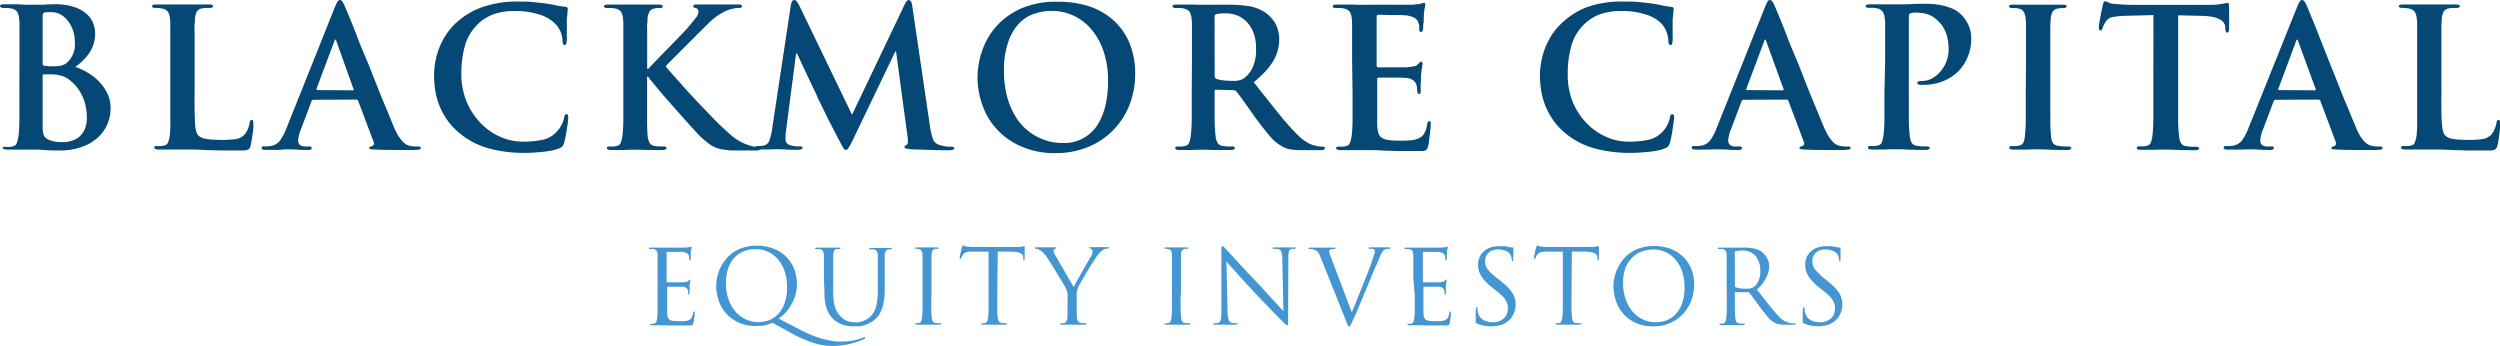 <svg id="Layer_1" data-name="Layer 1" xmlns="http://www.w3.org/2000/svg" viewBox="0 0 527.59 73.02"><defs><style>.cls-1{fill:#054876;}.cls-2{fill:#4496d2;}</style></defs><path class="cls-1" d="M4.11,12.71V6.6c0-.63,0-1.12,0-1.49s0-.71-.06-1a3.59,3.59,0,0,0-.41-1.59,1.93,1.93,0,0,0-1.34-.73,2.67,2.67,0,0,0-.69-.1l-.9,0C.23,1.63,0,1.51,0,1.26S.3.9.9.9,2,.9,2.57.92l1.6,0L5.52,1l.92,0Q7.94,1,9.14,1C9.94.92,10.7.9,11.4.9a12.48,12.48,0,0,1,4.46.65,7.27,7.27,0,0,1,2.63,1.59,4.71,4.71,0,0,1,1.26,2A6.42,6.42,0,0,1,20.08,7a7.31,7.31,0,0,1-1.22,4.15,9.51,9.51,0,0,1-1.33,1.59,15.37,15.37,0,0,1-1.61,1.38,15.54,15.54,0,0,1,2.57,1.2,11.17,11.17,0,0,1,2.38,1.86,9.64,9.64,0,0,1,1.78,2.52,7.32,7.32,0,0,1,.69,3.22,8.49,8.49,0,0,1-.65,3.22,8.33,8.33,0,0,1-2,2.85,9.93,9.93,0,0,1-3.38,2,13.94,13.94,0,0,1-4.87.77l-1.16,0-1.69-.08c-.62-.06-1.21-.09-1.77-.11l-1.28,0h-1c-.41,0-.86,0-1.34,0s-1,0-1.45,0-1,0-1.36,0-.82-.14-.82-.41S.83,31,1.26,31a6.93,6.93,0,0,0,.82,0,3,3,0,0,0,.65-.12,1.07,1.07,0,0,0,.83-.73,7.18,7.18,0,0,0,.35-1.51A31.76,31.76,0,0,0,4.09,25c0-1.52,0-3.22,0-5.09ZM9,13.4a.53.53,0,0,0,.08.33.72.72,0,0,0,.21.12A10.07,10.07,0,0,0,11.2,14a7.52,7.52,0,0,0,1.71-.16,2.87,2.87,0,0,0,1.22-.61A5.21,5.21,0,0,0,15.8,8.88a8.29,8.29,0,0,0-.3-2.14,6.79,6.79,0,0,0-.94-2A5.37,5.37,0,0,0,13,3.18a4.09,4.09,0,0,0-2.26-.61H10a2.23,2.23,0,0,0-.61.08C9.12,2.73,9,3,9,3.34Zm9.14,9.35a9.8,9.8,0,0,0-.63-2.16,9.38,9.38,0,0,0-1.22-2.1,8.56,8.56,0,0,0-1.91-1.83A4.93,4.93,0,0,0,13,16,9.15,9.15,0,0,0,11,15.68c-.38,0-.7,0-.94,0H9.25c-.17,0-.25.09-.25.28v9.66c0,.68,0,1.23,0,1.67a4.29,4.29,0,0,0,.19,1.08,1.61,1.61,0,0,0,.42.69,2.6,2.6,0,0,0,.78.47,5.66,5.66,0,0,0,1.54.4A11.81,11.81,0,0,0,13.4,30,6.19,6.19,0,0,0,15,29.75,4.64,4.64,0,0,0,16.56,29a4.45,4.45,0,0,0,1.26-1.59,5.83,5.83,0,0,0,.51-2.61A11.32,11.32,0,0,0,18.14,22.75Z"/><path class="cls-1" d="M41.05,19.88q0,3.95.11,6.06c.06,1.42.31,2.31.75,2.69a2.1,2.1,0,0,0,.61.41,3.64,3.64,0,0,0,.92.26,11.76,11.76,0,0,0,1.38.17c.56,0,1.23.06,2,.06a22.59,22.59,0,0,0,2.81-.16,3.23,3.23,0,0,0,2-1,3.77,3.77,0,0,0,.67-1.14,5.09,5.09,0,0,0,.39-1.31,1.59,1.59,0,0,1,.12-.44.35.35,0,0,1,.33-.17c.22,0,.33.23.33.7,0,.1,0,.36,0,.75s-.07.83-.14,1.32-.13,1-.2,1.45a8.76,8.76,0,0,1-.23,1.16,2.19,2.19,0,0,1-.2.55.77.77,0,0,1-.39.34,2.06,2.06,0,0,1-.73.17c-.31,0-.73,0-1.24,0-1.47,0-2.75,0-3.85,0l-3-.08c-.93-.06-1.78-.09-2.55-.11l-2.42,0h-1c-.41,0-.86,0-1.35,0s-.94,0-1.44,0-1,0-1.37,0-.81-.14-.81-.41.22-.33.65-.33a6.93,6.93,0,0,0,.82,0,3,3,0,0,0,.65-.12,1.07,1.07,0,0,0,.83-.73,7.18,7.18,0,0,0,.35-1.51A31.76,31.76,0,0,0,35.94,25c0-1.52,0-3.22,0-5.09V6.6c0-.63,0-1.12,0-1.49s0-.71-.06-1a3.59,3.59,0,0,0-.41-1.59,1.93,1.93,0,0,0-1.34-.73,5.89,5.89,0,0,0-1.34-.12c-.47,0-.7-.12-.7-.37s.3-.36.9-.36,1,0,1.53,0l1.56,0,1.43,0,1.06,0,1.06,0,1.49,0,1.58,0c.53,0,1,0,1.41,0,.57,0,.85.12.85.36s-.24.37-.73.37l-.77,0a5,5,0,0,0-.82.1,1.57,1.57,0,0,0-1.12.71,4.09,4.09,0,0,0-.38,1.61c0,.33,0,.67-.07,1s0,.86,0,1.49V19.88Z"/><path class="cls-1" d="M66.1,21.06c-.16,0-.28.11-.37.32l-2.19,5.83a7.29,7.29,0,0,0-.47,1.44,5.21,5.21,0,0,0-.15,1,1.25,1.25,0,0,0,.35.92,1.82,1.82,0,0,0,1.28.34h.62a1.25,1.25,0,0,1,.48.06.29.29,0,0,1,.13.27c0,.27-.24.41-.7.41-.65,0-1.37,0-2.18-.06s-1.51-.07-2.13-.07l-.64,0L59,31.63l-1.46,0-1.57,0c-.52,0-.77-.14-.77-.41s.16-.33.48-.33.41,0,.66,0a4.65,4.65,0,0,0,.61-.06,3.06,3.06,0,0,0,2.14-1.16,11.29,11.29,0,0,0,1.32-2.5L70.62,1.63A10,10,0,0,1,71.21.37.64.64,0,0,1,71.76,0c.3,0,.64.43,1,1.3l.92,2.2c.45,1.09,1,2.39,1.57,3.91s1.24,3.17,2,4.93,1.4,3.52,2.1,5.25,1.35,3.38,2,4.91,1.16,2.82,1.59,3.85A16.56,16.56,0,0,0,84,28.57a7.42,7.42,0,0,0,1,1.3,3,3,0,0,0,.83.66,3.73,3.73,0,0,0,.72.26,6.57,6.57,0,0,0,.89.12,8.15,8.15,0,0,0,.82,0c.35,0,.53.11.53.33s-.13.27-.37.32a7.94,7.94,0,0,1-1.51.09H83.66q-2.09,0-4.53-.09c-.38,0-.67-.05-.89-.08s-.33-.1-.33-.24.19-.34.57-.37a.79.79,0,0,0,.37-.32.6.6,0,0,0,0-.61l-3.26-8.64a.42.42,0,0,0-.41-.28Zm8.31-2c.19,0,.26-.08.2-.24L71,8.72l-.08-.25c0-.08-.07-.12-.13-.12s-.1,0-.14.12a1.86,1.86,0,0,0-.1.25l-3.75,10c0,.2,0,.29.17.29Z"/><path class="cls-1" d="M102.94,31.26a16.39,16.39,0,0,1-6.29-3.44A13.43,13.43,0,0,1,94.16,25,14.63,14.63,0,0,1,92.62,22a15.65,15.65,0,0,1-.8-3.13,21.44,21.44,0,0,1-.22-3,17.55,17.55,0,0,1,.2-2.4,16.45,16.45,0,0,1,.71-2.87,15.09,15.09,0,0,1,1.45-3,13.51,13.51,0,0,1,2.4-2.87,15.87,15.87,0,0,1,5.26-3.17A21.91,21.91,0,0,1,109.23.33c1.28,0,2.34,0,3.2.1s1.76.17,2.71.3q1.19.17,2.16.39a14.86,14.86,0,0,0,1.91.31c.41,0,.61.19.61.48a6.19,6.19,0,0,1-.06.72c0,.31-.09.82-.14,1.52,0,.33,0,.71,0,1.14s0,.86,0,1.27,0,.8,0,1.18a7.7,7.7,0,0,1,0,.81,3.13,3.13,0,0,1-.13.7.34.34,0,0,1-.36.24c-.27,0-.41-.3-.41-.9a6.07,6.07,0,0,0-.43-1.93A5.38,5.38,0,0,0,117,4.85a7.88,7.88,0,0,0-3.24-1.8,16.23,16.23,0,0,0-5-.73,13.55,13.55,0,0,0-4.5.65,9.33,9.33,0,0,0-3.15,1.88,10.16,10.16,0,0,0-3,4.82,21.7,21.7,0,0,0-.75,5.73,15.18,15.18,0,0,0,1.24,6.35,14.61,14.61,0,0,0,3.14,4.54A12.87,12.87,0,0,0,105.87,29a11.62,11.62,0,0,0,4.3.89,19.73,19.73,0,0,0,4.48-.42,5.6,5.6,0,0,0,3-1.86,5.16,5.16,0,0,0,.9-1.34,6.6,6.6,0,0,0,.49-1.34,1.93,1.93,0,0,1,.18-.66.39.39,0,0,1,.35-.16.28.28,0,0,1,.28.18,1,1,0,0,1,.08.43,7.64,7.64,0,0,1-.08.88c0,.45-.12.95-.2,1.5s-.18,1.12-.29,1.67a13.66,13.66,0,0,1-.32,1.37,2.39,2.39,0,0,1-.35.75,1.77,1.77,0,0,1-.71.43,9.36,9.36,0,0,1-1.47.43c-.57.12-1.18.21-1.83.28s-1.32.12-2,.17-1.36.06-2,.06A28,28,0,0,1,102.94,31.26Z"/><path class="cls-1" d="M136.64,14.5h.21c.21-.25.55-.6,1-1.08s1-1,1.55-1.61L141.18,10c.61-.64,1.2-1.24,1.76-1.81l1.48-1.55c.44-.46.75-.82.94-1.06q.85-1,1.44-1.77a2.23,2.23,0,0,0,.6-1.29.71.71,0,0,0-.57-.81c-.36-.08-.53-.22-.53-.41s.21-.36.65-.36c.21,0,.5,0,.85,0l1.14,0,1.2,0,1,0,1.1,0,1.28,0,1.29,0c.4,0,.77,0,1.1,0s.69.12.69.36-.2.37-.61.37a6.59,6.59,0,0,0-1.12.12,7.23,7.23,0,0,0-1.24.33,10.71,10.71,0,0,0-2,1.06,14.61,14.61,0,0,0-2.38,2c-.22.22-.55.55-1,1s-1,.94-1.53,1.51l-1.81,1.81-1.83,1.83-1.59,1.59c-.48.48-.82.83-1,1.08.24.32.65.81,1.22,1.45l1.94,2.17c.72.82,1.48,1.67,2.3,2.55s1.59,1.71,2.34,2.48l2,2.08c.57.61,1,1,1.26,1.28.89.87,1.81,1.71,2.75,2.53a10.38,10.38,0,0,0,3.07,1.87,9.08,9.08,0,0,0,1.55.49,5.34,5.34,0,0,0,1,.12c.35,0,.53.11.53.33a.31.31,0,0,1-.21.3,1.85,1.85,0,0,1-.77.11h-5.09A9.11,9.11,0,0,1,153,31.6a6.74,6.74,0,0,1-1.47-.28,6.34,6.34,0,0,1-1.22-.53,8.68,8.68,0,0,1-1.14-.79L148,29c-.29-.27-.74-.74-1.34-1.39s-1.27-1.39-2-2.22-1.53-1.7-2.33-2.62L140,20.12c-.69-.81-1.29-1.53-1.79-2.14s-.82-1-1-1.2l-.44-.61h-.21v3.71c0,1.87,0,3.57,0,5.11s.05,2.73.1,3.6a4.39,4.39,0,0,0,.39,1.47,1.37,1.37,0,0,0,1.08.73,7.15,7.15,0,0,0,1,.12c.38,0,.71,0,1,0s.53.11.53.33-.26.41-.78.41l-1.73,0-1.67,0-1.44-.05-1,0-1,0-1.32.05-1.47,0-1.36,0c-.55,0-.82-.14-.82-.41s.22-.33.65-.33a6.93,6.93,0,0,0,.82,0,3,3,0,0,0,.65-.12,1.07,1.07,0,0,0,.83-.73,7.18,7.18,0,0,0,.35-1.51,31.76,31.76,0,0,0,.18-3.58c0-1.52,0-3.22,0-5.09V6.6c0-.63,0-1.12,0-1.49s0-.71-.06-1a3.74,3.74,0,0,0-.4-1.59,2,2,0,0,0-1.35-.73,2.67,2.67,0,0,0-.69-.1l-.9,0c-.46,0-.69-.12-.69-.37s.3-.36.9-.36,1.1,0,1.67,0l1.62,0,1.41,0,1,0,1,0,1.32,0,1.4,0c.47,0,.87,0,1.23,0,.57,0,.85.12.85.36s-.19.37-.57.37l-.55,0a5.17,5.17,0,0,0-.59.1,1.55,1.55,0,0,0-1.12.71,4.25,4.25,0,0,0-.39,1.61c0,.33,0,.67-.06,1s0,.86,0,1.49v7.9Z"/><path class="cls-1" d="M166.9,1.06c.14-.71.37-1.06.7-1.06a.63.63,0,0,1,.46.22,5,5,0,0,1,.64,1l11.11,23L190.89,1a6.44,6.44,0,0,1,.43-.74.57.57,0,0,1,.47-.24c.38,0,.62.42.73,1.26l3.71,25.17a12.78,12.78,0,0,0,.67,2.89,2,2,0,0,0,1.32,1.23,7.57,7.57,0,0,0,1.51.34q.61.06,1,.06c.43,0,.65.1.65.29s-.1.28-.31.34a2.28,2.28,0,0,1-.75.11l-1.48,0-2.43-.07-2.52-.08c-.82,0-1.43-.05-1.84-.08a5.52,5.52,0,0,1-.93-.16.29.29,0,0,1-.25-.29c0-.16.15-.31.45-.44.14-.06.22-.22.27-.49a4.64,4.64,0,0,0-.07-1.27L189.1,10.87h-.16l-8.88,18.5c-.46.95-.78,1.56-1,1.85s-.36.43-.55.43-.39-.19-.61-.55-.49-.87-.81-1.49c-.25-.46-.61-1.15-1.08-2.08s-1-1.86-1.45-2.83L173.24,22a18.19,18.19,0,0,1-.8-1.67c-.08-.21-.28-.66-.61-1.34s-.7-1.46-1.12-2.34-.85-1.81-1.3-2.77-.85-1.83-1.2-2.59H168l-2.11,16.21c-.06.38-.09.72-.11,1s0,.59,0,.92a1.09,1.09,0,0,0,.35.87,1.87,1.87,0,0,0,.88.43,7.75,7.75,0,0,0,1,.16,6.7,6.7,0,0,0,.74,0,1.33,1.33,0,0,1,.42.06c.13,0,.19.12.19.23,0,.3-.33.45-1,.45-.87,0-1.7,0-2.5-.06s-1.4-.07-1.78-.07l-.77,0-1,.05-1.14,0-1.08,0a1.33,1.33,0,0,1-.53-.09.34.34,0,0,1-.2-.36c0-.19.21-.29.65-.29a4.52,4.52,0,0,0,.51,0,5.14,5.14,0,0,0,.71-.1,1.61,1.61,0,0,0,1.18-1.18,12.15,12.15,0,0,0,.49-2Z"/><path class="cls-1" d="M215.21,30.77A15.26,15.26,0,0,1,210.12,27a14.84,14.84,0,0,1-2.91-5.15,17.64,17.64,0,0,1-.92-5.52,17.4,17.4,0,0,1,.92-5.44,15.1,15.1,0,0,1,2.91-5.17,15.31,15.31,0,0,1,5.19-3.85,18.27,18.27,0,0,1,7.8-1.5,20.94,20.94,0,0,1,6.84,1,14.4,14.4,0,0,1,5.19,3.06,13.25,13.25,0,0,1,3.28,4.81,16.62,16.62,0,0,1,1.14,6.31,17.87,17.87,0,0,1-1.18,6.54A15.66,15.66,0,0,1,235,27.39,15.79,15.79,0,0,1,229.69,31a18,18,0,0,1-7,1.31A17.19,17.19,0,0,1,215.21,30.77Zm10.87-.71a8.78,8.78,0,0,0,2-.63,8.29,8.29,0,0,0,2.08-1.37A8.69,8.69,0,0,0,232,25.7a14.43,14.43,0,0,0,1.32-3.58,21.92,21.92,0,0,0,.51-5.06,19.19,19.19,0,0,0-.91-6.14,14.27,14.27,0,0,0-2.55-4.67,11.14,11.14,0,0,0-3.81-2.95,10.86,10.86,0,0,0-4.66-1,11.7,11.7,0,0,0-3.55.57,7.92,7.92,0,0,0-3.21,2,10.62,10.62,0,0,0-2.34,3.91,18,18,0,0,0-.92,6.27,20.09,20.09,0,0,0,.85,6,14.94,14.94,0,0,0,2.47,4.82A11.63,11.63,0,0,0,219.16,29a11.39,11.39,0,0,0,5.25,1.18A10.2,10.2,0,0,0,226.08,30.06Z"/><path class="cls-1" d="M251.54,12.71V6.6c0-.63,0-1.12,0-1.49s0-.71-.06-1a3.73,3.73,0,0,0-.41-1.59,2,2,0,0,0-1.34-.73,2.84,2.84,0,0,0-.7-.1l-.89,0c-.47,0-.7-.12-.7-.37s.3-.36.9-.36,1.1,0,1.67,0l1.61,0L253,1l.94,0,1.3,0,1.61,0,1.59,0c.5,0,.92,0,1.24,0a25.29,25.29,0,0,1,3.89.3,8.76,8.76,0,0,1,3.61,1.45,5.67,5.67,0,0,1,.89.81A7.68,7.68,0,0,1,269,4.7a7.58,7.58,0,0,1,.69,1.61,6.65,6.65,0,0,1,.27,1.92,9,9,0,0,1-1.14,4.44,13.27,13.27,0,0,1-1.65,2.26,24,24,0,0,1-2.59,2.42q2.73,3.46,4.87,6.13c1.42,1.78,2.75,3.31,4,4.58A12.15,12.15,0,0,0,275,29.49a9.46,9.46,0,0,0,1.32.81,5.58,5.58,0,0,0,1,.39c.27.07.49.11.65.14a6.32,6.32,0,0,0,1.14.12c.33,0,.49.11.49.33s-.26.41-.77.41h-3.87a16.11,16.11,0,0,1-2.65-.17,4.85,4.85,0,0,1-1.71-.61A9.37,9.37,0,0,1,268,28.75c-.85-1-1.85-2.25-3-3.82-.41-.57-.82-1.16-1.24-1.76s-.82-1.15-1.19-1.67l-1-1.36c-.29-.39-.5-.67-.63-.83a.93.93,0,0,0-.74-.29l-3.54-.08a.29.29,0,0,0-.33.32v.57c0,1.91,0,3.62,0,5.14a33.86,33.86,0,0,0,.19,3.58,4.47,4.47,0,0,0,.36,1.51,1.44,1.44,0,0,0,1.23.73,7,7,0,0,0,1,.12c.4,0,.72,0,1,0s.49.11.49.33-.27.41-.81.41l-1.86,0-1.79,0-1.47-.05-.87,0-.88,0-1.28.05-1.45,0-1.36,0c-.54,0-.81-.14-.81-.41s.21-.33.65-.33a6.65,6.65,0,0,0,.81,0,2.9,2.9,0,0,0,.65-.12,1.08,1.08,0,0,0,.84-.73,7.23,7.23,0,0,0,.34-1.51,33.86,33.86,0,0,0,.19-3.58c0-1.52,0-3.22,0-5.09Zm4.8,3.21a.73.73,0,0,0,.37.74,8.16,8.16,0,0,0,1.49.3,12.76,12.76,0,0,0,1.61.1,10.16,10.16,0,0,0,1,0,3.91,3.91,0,0,0,.76-.12,2.93,2.93,0,0,0,.57-.2,3.69,3.69,0,0,0,.53-.33,5.93,5.93,0,0,0,1.67-2.14,8.84,8.84,0,0,0,.73-4,9,9,0,0,0-.63-3.6,6.53,6.53,0,0,0-1.59-2.3,5.65,5.65,0,0,0-2-1.2,6.51,6.51,0,0,0-2-.35,8.94,8.94,0,0,0-2.16.16.54.54,0,0,0-.37.57Z"/><path class="cls-1" d="M285.34,12.71V6.6c0-.63,0-1.12,0-1.49s0-.71-.06-1a3.59,3.59,0,0,0-.41-1.59,1.93,1.93,0,0,0-1.34-.73,2.67,2.67,0,0,0-.69-.1l-.9,0c-.46,0-.69-.12-.69-.37s.3-.36.89-.36,1.1,0,1.67,0l1.63,0,1.47.06L288,1h7.49l1.76,0,.93,0c.38-.06.73-.1,1-.13a2.64,2.64,0,0,0,.71-.12,2.07,2.07,0,0,0,.33-.1,1,1,0,0,1,.33-.06c.16,0,.24.12.24.37a3.74,3.74,0,0,1-.12.71,13.85,13.85,0,0,0-.21,1.93c0,.11,0,.29,0,.53s0,.51-.06.8-.05.55-.06.81a2.72,2.72,0,0,1-.06.55,1.66,1.66,0,0,1-.12.31.32.32,0,0,1-.29.14q-.36,0-.36-.57c0-.14,0-.35,0-.65a2.67,2.67,0,0,0-.21-.82,1.9,1.9,0,0,0-.71-.89,4.76,4.76,0,0,0-2-.57,8.55,8.55,0,0,0-1.08-.06l-1.77,0-1.79-.05-1.14,0c-.19,0-.29.14-.29.41V13.77c0,.29.1.44.29.44H294c.7,0,1.37,0,2,0s1.06,0,1.31-.06a10.8,10.8,0,0,0,1.2-.18,1.35,1.35,0,0,0,.75-.43c.3-.35.52-.53.65-.53s.29.11.29.33a7.86,7.86,0,0,1-.1.81c-.07.41-.15,1.13-.23,2.16a6.53,6.53,0,0,1,0,.73c0,.28-.05.55-.06.82s0,.51,0,.73,0,.37,0,.45a3.08,3.08,0,0,1,0,.51.29.29,0,0,1-.33.26.32.32,0,0,1-.36-.36c0-.22-.05-.45-.07-.7a4.4,4.4,0,0,0-.1-.77,2.05,2.05,0,0,0-.65-1,3,3,0,0,0-1.63-.55c-.19,0-.55,0-1.1-.06l-1.73,0-1.77,0h-1.18c-.16,0-.25.14-.25.41v9.53a8.25,8.25,0,0,0,.23,1.73,1.82,1.82,0,0,0,.69,1,3.5,3.5,0,0,0,1.47.51,18.49,18.49,0,0,0,2.5.14q.81,0,1.92-.06a5.21,5.21,0,0,0,1.91-.43,2.6,2.6,0,0,0,1.22-1.06,5.6,5.6,0,0,0,.61-1.95c.08-.41.23-.61.45-.61s.26.06.29.2a3.59,3.59,0,0,1,0,.53c0,.24,0,.58-.06,1s-.09.85-.15,1.3-.11.88-.16,1.3a7.14,7.14,0,0,1-.16.92,2.68,2.68,0,0,1-.25.61.73.73,0,0,1-.36.31,2.52,2.52,0,0,1-.63.12l-1,0c-1.55,0-2.89,0-4,0l-3-.08c-.87-.06-1.63-.09-2.3-.11l-1.93,0h-1c-.41,0-.86,0-1.35,0s-.94,0-1.44,0-1,0-1.37,0-.81-.14-.81-.41.22-.33.65-.33a6.93,6.93,0,0,0,.82,0,3,3,0,0,0,.65-.12,1.07,1.07,0,0,0,.83-.73,7.18,7.18,0,0,0,.35-1.51,31.76,31.76,0,0,0,.18-3.58c0-1.52,0-3.22,0-5.09Z"/><path class="cls-1" d="M336.31,31.26A16.39,16.39,0,0,1,330,27.82,13.66,13.66,0,0,1,327.54,25,14.21,14.21,0,0,1,326,22a15.65,15.65,0,0,1-.8-3.13,21.44,21.44,0,0,1-.22-3,17.55,17.55,0,0,1,.2-2.4,16.51,16.51,0,0,1,.72-2.87,15.59,15.59,0,0,1,1.44-3,13.87,13.87,0,0,1,2.41-2.87A15.72,15.72,0,0,1,335,1.47,22,22,0,0,1,342.61.33c1.27,0,2.34,0,3.19.1s1.76.17,2.71.3q1.19.17,2.16.39a14.86,14.86,0,0,0,1.91.31c.41,0,.62.19.62.48a6.73,6.73,0,0,1-.07.72c0,.31-.08.82-.14,1.52,0,.33,0,.71,0,1.14s0,.86,0,1.27,0,.8,0,1.18a5.67,5.67,0,0,1,0,.81,4,4,0,0,1-.12.7.35.35,0,0,1-.37.24c-.27,0-.41-.3-.41-.9a6,6,0,0,0-.42-1.93,5.41,5.41,0,0,0-1.17-1.81,7.77,7.77,0,0,0-3.23-1.8,16.28,16.28,0,0,0-5-.73,13.51,13.51,0,0,0-4.5.65,9.38,9.38,0,0,0-3.16,1.88,10.14,10.14,0,0,0-3,4.82,21.3,21.3,0,0,0-.76,5.73A15.18,15.18,0,0,0,332,21.75a14.42,14.42,0,0,0,3.13,4.54A12.81,12.81,0,0,0,339.25,29a11.53,11.53,0,0,0,4.29.89,19.67,19.67,0,0,0,4.48-.42,5.66,5.66,0,0,0,3-1.86,5.13,5.13,0,0,0,.89-1.34,6,6,0,0,0,.49-1.34,2.2,2.2,0,0,1,.18-.66.41.41,0,0,1,.35-.16.3.3,0,0,1,.29.18,1.18,1.18,0,0,1,.08.43c0,.14,0,.43-.08.88s-.13.95-.21,1.5-.18,1.12-.28,1.67a13.31,13.31,0,0,1-.33,1.37,2.19,2.19,0,0,1-.35.75,1.77,1.77,0,0,1-.71.43,8.9,8.9,0,0,1-1.46.43c-.57.12-1.19.21-1.84.28s-1.32.12-2,.17-1.37.06-2,.06A28,28,0,0,1,336.31,31.26Z"/><path class="cls-1" d="M367.9,21.06c-.17,0-.29.11-.37.32l-2.2,5.83a8,8,0,0,0-.47,1.44,5.86,5.86,0,0,0-.14,1,1.25,1.25,0,0,0,.35.92,1.8,1.8,0,0,0,1.28.34H367a1.28,1.28,0,0,1,.49.06.28.28,0,0,1,.12.27c0,.27-.23.41-.69.41-.65,0-1.38,0-2.18-.06s-1.51-.07-2.14-.07l-.63,0-1.14.05-1.47,0-1.56,0c-.52,0-.78-.14-.78-.41s.17-.33.49-.33.41,0,.65,0a4.32,4.32,0,0,0,.61-.06,3,3,0,0,0,2.14-1.16,10.88,10.88,0,0,0,1.33-2.5L372.42,1.63A8.73,8.73,0,0,1,373,.37a.64.64,0,0,1,.55-.37c.3,0,.64.43,1,1.3l.91,2.2c.45,1.09,1,2.39,1.57,3.91s1.25,3.17,2,4.93,1.4,3.52,2.09,5.25,1.35,3.38,2,4.91,1.15,2.82,1.59,3.85a16.56,16.56,0,0,0,1.08,2.22,8,8,0,0,0,.95,1.3,3,3,0,0,0,.84.66,3.66,3.66,0,0,0,.71.26,6.94,6.94,0,0,0,.9.12,8.1,8.1,0,0,0,.81,0c.36,0,.53.11.53.33s-.12.27-.36.32a7.94,7.94,0,0,1-1.51.09h-3.18c-1.38,0-2.89,0-4.52-.09-.38,0-.68-.05-.9-.08s-.32-.1-.32-.24.19-.34.57-.37a.84.84,0,0,0,.37-.32.65.65,0,0,0,0-.61l-3.26-8.64a.42.42,0,0,0-.41-.28Zm8.31-2c.19,0,.25-.08.2-.24L372.74,8.72a1.83,1.83,0,0,0-.08-.25c0-.08-.07-.12-.12-.12s-.1,0-.14.12a1.09,1.09,0,0,0-.1.25l-3.75,10c-.06.2,0,.29.16.29Z"/><path class="cls-1" d="M397.83,12.71V6.6c0-.63,0-1.12,0-1.49s0-.71-.06-1a3.59,3.59,0,0,0-.41-1.59A1.93,1.93,0,0,0,396,1.75a2.67,2.67,0,0,0-.69-.1l-.9,0c-.46,0-.69-.12-.69-.37s.3-.36.9-.36,1.09,0,1.67,0l1.64,0,1.45,0,1.1,0c.84,0,1.8,0,2.87-.06s2.08-.06,3-.06a15.64,15.64,0,0,1,3.23.28,13.4,13.4,0,0,1,2.22.65,6,6,0,0,1,1.39.76,6.93,6.93,0,0,1,.73.63,7.4,7.4,0,0,1,1.37,1.93A6.3,6.3,0,0,1,416,8.06a10.15,10.15,0,0,1-.76,4,9.31,9.31,0,0,1-2.09,3.11,9.75,9.75,0,0,1-3.18,2,10.61,10.61,0,0,1-4,.73h-.45a1.62,1.62,0,0,1-.41,0l-.32-.1a.26.26,0,0,1-.17-.27.35.35,0,0,1,.25-.34,2.51,2.51,0,0,1,.89-.11,4.18,4.18,0,0,0,1.82-.46,6.18,6.18,0,0,0,1.77-1.35,7.17,7.17,0,0,0,1.34-2.12,6.87,6.87,0,0,0,.53-2.79c0-.32,0-.73-.06-1.22a8.58,8.58,0,0,0-.28-1.56,7.21,7.21,0,0,0-.72-1.7,6.41,6.41,0,0,0-1.34-1.62,5.18,5.18,0,0,0-2.24-1.31,7.91,7.91,0,0,0-1.83-.28,8.51,8.51,0,0,0-.88,0,5,5,0,0,0-.71.12c-.22.08-.33.34-.33.77v16.3c0,1.87,0,3.57,0,5.11a34.13,34.13,0,0,0,.19,3.6,4.4,4.4,0,0,0,.36,1.47,1.44,1.44,0,0,0,1.22.73,7.28,7.28,0,0,0,1,.12c.4,0,.74,0,1,0s.65.11.65.33-.26.41-.77.41c-1.36,0-2.61,0-3.77-.06s-2-.07-2.54-.07l-1,0-1.32.05-1.47,0-1.37,0c-.54,0-.81-.14-.81-.41s.22-.33.65-.33a6.93,6.93,0,0,0,.82,0,3,3,0,0,0,.65-.12,1.07,1.07,0,0,0,.83-.73,7.18,7.18,0,0,0,.35-1.51,31.76,31.76,0,0,0,.18-3.58c0-1.52,0-3.22,0-5.09Z"/><path class="cls-1" d="M427.56,12.71V6.6c0-.63,0-1.12,0-1.49s0-.71-.06-1q-.12-2-1.38-2.28a7,7,0,0,0-.71-.12,6.56,6.56,0,0,0-.76,0c-.43,0-.65-.14-.65-.41s.33-.32,1-.32c.38,0,.81,0,1.3,0l1.47,0,1.4,0,1.12,0,1,0,1.3,0,1.41,0c.47,0,.9,0,1.28,0,.57,0,.86.1.86.32s-.22.41-.66.41l-.59,0a5,5,0,0,0-.63.1,1.57,1.57,0,0,0-1.12.71,4.09,4.09,0,0,0-.38,1.61c0,.33-.05.67-.07,1s0,.86,0,1.49V19.88c0,2,0,3.74,0,5.29s.07,2.76.15,3.62a3.32,3.32,0,0,0,.38,1.35,1.58,1.58,0,0,0,1.25.65,7.11,7.11,0,0,0,1,.12c.39,0,.73,0,1,0s.66.11.66.33-.26.41-.78.41c-1.36,0-2.62,0-3.79-.06s-2-.07-2.56-.07l-1,0-1.32.05-1.47,0-1.36,0c-.55,0-.82-.14-.82-.41s.22-.33.65-.33a6.93,6.93,0,0,0,.82,0,3,3,0,0,0,.65-.12,1.14,1.14,0,0,0,.86-.63,4.2,4.2,0,0,0,.32-1.41,31.89,31.89,0,0,0,.18-3.6c0-1.53,0-3.29,0-5.27Z"/><path class="cls-1" d="M454.45,3.18l-6.07.16a15.78,15.78,0,0,0-2.65.28,2.05,2.05,0,0,0-1.3.9,3.38,3.38,0,0,0-.47.82c-.1.24-.17.44-.23.61s-.23.49-.44.49-.37-.22-.37-.66a7.08,7.08,0,0,1,.12-1c.08-.48.17-1,.27-1.51s.19-1,.28-1.45l.18-.77c.11-.52.27-.77.49-.77a1.24,1.24,0,0,1,.61.2A3,3,0,0,0,446,.81q.9.09,2,.15t2.1.06h16.13c.65,0,1.2,0,1.67-.06A10.72,10.72,0,0,0,469,.81l.71-.14a2,2,0,0,1,.39-.06c.21,0,.32.29.32.86,0,.21,0,.53,0,1s0,.87,0,1.33,0,.91,0,1.36,0,.81,0,1.08c-.06.43-.18.65-.37.65s-.42-.27-.45-.81l0-.45a1.71,1.71,0,0,0-.28-.79,2.28,2.28,0,0,0-.8-.72,5.3,5.3,0,0,0-1.46-.53,13.27,13.27,0,0,0-2.26-.24l-5.13-.12v16.7c0,1.87,0,3.57,0,5.11a32,32,0,0,0,.18,3.6,4.4,4.4,0,0,0,.37,1.47,1.43,1.43,0,0,0,1.22.73,7.11,7.11,0,0,0,1,.12c.39,0,.74,0,1,0s.65.11.65.33-.26.41-.78.41q-2,0-3.78-.06c-1.17-.05-2-.07-2.61-.07l-1,0-1.32.05-1.47,0-1.36,0c-.55,0-.82-.14-.82-.41s.22-.33.65-.33a6.93,6.93,0,0,0,.82,0,3,3,0,0,0,.65-.12,1.14,1.14,0,0,0,.86-.73,5.4,5.4,0,0,0,.32-1.51,31.76,31.76,0,0,0,.18-3.58c0-1.52,0-3.22,0-5.09Z"/><path class="cls-1" d="M480.19,21.06c-.17,0-.29.11-.37.32l-2.2,5.83a8,8,0,0,0-.47,1.44,5.86,5.86,0,0,0-.14,1,1.25,1.25,0,0,0,.34.92,1.83,1.83,0,0,0,1.29.34h.61a1.31,1.31,0,0,1,.49.06.28.28,0,0,1,.12.27c0,.27-.23.41-.69.41-.65,0-1.38,0-2.18-.06s-1.52-.07-2.14-.07l-.63,0-1.14.05-1.47,0-1.57,0c-.51,0-.77-.14-.77-.41s.16-.33.49-.33.41,0,.65,0a4.32,4.32,0,0,0,.61-.06,3.06,3.06,0,0,0,2.14-1.16,10.89,10.89,0,0,0,1.32-2.5L484.71,1.63A8.73,8.73,0,0,1,485.3.37a.64.64,0,0,1,.55-.37c.3,0,.63.43,1,1.3l.91,2.2c.45,1.09,1,2.39,1.57,3.91l1.95,4.93,2.1,5.25q1,2.61,2,4.91c.62,1.54,1.15,2.82,1.59,3.85A18,18,0,0,0,498,28.57a7.42,7.42,0,0,0,1,1.3,3,3,0,0,0,.84.66,3.44,3.44,0,0,0,.71.26,6.94,6.94,0,0,0,.9.12,8,8,0,0,0,.81,0c.35,0,.53.11.53.33s-.12.27-.37.32a7.74,7.74,0,0,1-1.5.09h-3.18c-1.39,0-2.89,0-4.52-.09-.38,0-.68-.05-.9-.08s-.32-.1-.32-.24.19-.34.57-.37a.77.77,0,0,0,.36-.32.6.6,0,0,0,0-.61l-3.25-8.64a.42.42,0,0,0-.41-.28Zm8.3-2q.28,0,.21-.24L485,8.72c0-.09,0-.17-.08-.25s-.07-.12-.12-.12-.1,0-.14.12a1.89,1.89,0,0,0-.11.25l-3.74,10c-.06.2,0,.29.16.29Z"/><path class="cls-1" d="M515.21,19.88c0,2.63,0,4.65.1,6.06s.32,2.31.76,2.69a2,2,0,0,0,.61.41,3.68,3.68,0,0,0,.91.26,12.26,12.26,0,0,0,1.39.17c.56,0,1.23.06,2,.06a22.59,22.59,0,0,0,2.81-.16,3.26,3.26,0,0,0,2-1,4,4,0,0,0,.67-1.14,5.53,5.53,0,0,0,.39-1.31,1.59,1.59,0,0,1,.12-.44.34.34,0,0,1,.33-.17c.21,0,.32.23.32.7,0,.1,0,.36,0,.75s-.07.83-.14,1.32-.14,1-.2,1.45a10.76,10.76,0,0,1-.23,1.16,2.19,2.19,0,0,1-.2.55.77.77,0,0,1-.39.34,2.12,2.12,0,0,1-.73.17c-.31,0-.73,0-1.24,0-1.47,0-2.75,0-3.85,0l-3-.08c-.92-.06-1.77-.09-2.54-.11l-2.43,0h-1c-.41,0-.86,0-1.35,0s-.94,0-1.44,0-1,0-1.37,0-.81-.14-.81-.41.21-.33.65-.33a6.65,6.65,0,0,0,.81,0,3,3,0,0,0,.66-.12,1.08,1.08,0,0,0,.83-.73,7.18,7.18,0,0,0,.35-1.51A31.76,31.76,0,0,0,510.1,25c0-1.52,0-3.22,0-5.09V6.6c0-.63,0-1.12,0-1.49s0-.71-.06-1a3.73,3.73,0,0,0-.41-1.59,2,2,0,0,0-1.34-.73,6,6,0,0,0-1.35-.12c-.46,0-.69-.12-.69-.37s.3-.36.9-.36,1,0,1.52,0l1.57,0,1.43,0,1.06,0,1.06,0,1.48,0,1.59,0c.53,0,1,0,1.41,0,.57,0,.85.12.85.36s-.24.37-.73.37l-.77,0a4.84,4.84,0,0,0-.82.1,1.55,1.55,0,0,0-1.12.71,4.25,4.25,0,0,0-.39,1.61c0,.33,0,.67-.06,1s0,.86,0,1.49V19.88Z"/><path class="cls-2" d="M138.78,58.46V55.12c0-.33,0-.59,0-.79l0-.55a2,2,0,0,0-.22-.84,1,1,0,0,0-.71-.39,1.15,1.15,0,0,0-.36,0l-.38,0c-.12,0-.17,0-.17-.13s.11-.17.34-.17H138l.78,0,.89,0h4.95a7.93,7.93,0,0,0,.93-.11.52.52,0,0,0,.15-.07.29.29,0,0,1,.16,0c.05,0,.08.06.08.19a1.43,1.43,0,0,1-.06.34,3.54,3.54,0,0,0-.11.68c0,.06,0,.15,0,.28s0,.27,0,.42,0,.3,0,.44a1,1,0,0,1,0,.29.75.75,0,0,1-.05.16.11.11,0,0,1-.1.08c-.12,0-.17-.1-.17-.28a3,3,0,0,0,0-.35,1.43,1.43,0,0,0-.1-.43,1.11,1.11,0,0,0-.39-.45,3.11,3.11,0,0,0-1.15-.29l-.58,0-1,0h-1.42c-.09,0-.13.07-.13.21v6c0,.15,0,.22.13.22h2.72l.72,0,.62-.09a.64.64,0,0,0,.39-.22c.16-.18.27-.28.33-.28s.11.06.11.18a2.72,2.72,0,0,1-.07.39,6.57,6.57,0,0,0-.11.82c0,.11,0,.24,0,.38s0,.27,0,.41,0,.26,0,.37a2.13,2.13,0,0,0,0,.22,1.24,1.24,0,0,1,0,.27c0,.1-.05.14-.12.14s-.16-.06-.16-.19,0-.23,0-.34a1.63,1.63,0,0,0-.07-.38,1.27,1.27,0,0,0-.28-.46,1.4,1.4,0,0,0-.85-.29l-.68,0-.95,0-.91,0h-.55a.13.13,0,0,0-.15.15V66a3.52,3.52,0,0,0,.12.91.93.93,0,0,0,.36.54,1.61,1.61,0,0,0,.75.26,8.71,8.71,0,0,0,1.28.07l1,0a3.09,3.09,0,0,0,1-.21,1.23,1.23,0,0,0,.65-.53,3,3,0,0,0,.33-1c0-.21.11-.32.19-.32a.11.11,0,0,1,.12.11,1.48,1.48,0,0,1,0,.21s0,.16,0,.34,0,.38-.08.6-.05.45-.08.66a4.31,4.31,0,0,1-.09.5,1.61,1.61,0,0,1-.13.33.43.43,0,0,1-.19.16,1,1,0,0,1-.33.06H145c-.82,0-1.53,0-2.13,0l-1.52,0c-.42,0-.77-.05-1-.05l-.65,0h-.28l-.59,0c-.21,0-.44,0-.67,0l-.58,0c-.23,0-.35-.06-.35-.17s.06-.13.17-.13a1.93,1.93,0,0,0,.33,0,1.65,1.65,0,0,0,.32-.06.56.56,0,0,0,.45-.39,3.66,3.66,0,0,0,.18-.8,17.61,17.61,0,0,0,.1-1.92c0-.81,0-1.74,0-2.78Z"/><path class="cls-2" d="M163,68.11a5.93,5.93,0,0,1-.7.29,8.85,8.85,0,0,1-.86.24q-.45.09-.93.15c-.32,0-.62,0-.91,0a8.72,8.72,0,0,1-3.85-.78,7.87,7.87,0,0,1-2.63-2,8.07,8.07,0,0,1-1.5-2.74,9.7,9.7,0,0,1-.48-3,9,9,0,0,1,.89-3.76,9.31,9.31,0,0,1,1.14-1.79,7.31,7.31,0,0,1,1.63-1.5,7.84,7.84,0,0,1,2.16-1,9.15,9.15,0,0,1,2.71-.38,9.93,9.93,0,0,1,3.37.56,8,8,0,0,1,2.7,1.61,7.45,7.45,0,0,1,1.78,2.56,8.32,8.32,0,0,1,.65,3.38,8,8,0,0,1-.4,2.61,9.71,9.71,0,0,1-1,2.1,9.27,9.27,0,0,1-1.25,1.57,7.76,7.76,0,0,1-1.2,1l4.44,2.3A25.88,25.88,0,0,0,172,71a21.08,21.08,0,0,0,2.67.77,14.2,14.2,0,0,0,2,.31c.53,0,.93,0,1.21,0a13.56,13.56,0,0,0,2-.19,11.12,11.12,0,0,0,2.28-.65l.18-.07.12,0c.09,0,.13,0,.13.13s-.06.16-.17.22c-.3.14-.68.3-1.14.47a15.09,15.09,0,0,1-1.55.49,18.33,18.33,0,0,1-1.93.38,15.89,15.89,0,0,1-2.24.15,13,13,0,0,1-4.12-.72,27.82,27.82,0,0,1-4.8-2.18Zm-9.27-5a7.67,7.67,0,0,0,1.47,2.62,6.6,6.6,0,0,0,2.2,1.67,6.32,6.32,0,0,0,2.72.58,7.06,7.06,0,0,0,1.76-.27,5,5,0,0,0,1.95-1.07,6.29,6.29,0,0,0,1.6-2.26,9.39,9.39,0,0,0,.66-3.82,9.81,9.81,0,0,0-.55-3.44,7.37,7.37,0,0,0-1.46-2.5,6,6,0,0,0-2.1-1.53,6.17,6.17,0,0,0-2.46-.52,6.88,6.88,0,0,0-2.52.45,5.27,5.27,0,0,0-2,1.34,6.21,6.21,0,0,0-1.31,2.23,9.13,9.13,0,0,0-.48,3.1A10.49,10.49,0,0,0,153.72,63.15Z"/><path class="cls-2" d="M173.87,58.46V55.12c0-.33,0-.59,0-.79s0-.37,0-.55a1.89,1.89,0,0,0-.22-.84,1,1,0,0,0-.71-.39,1.15,1.15,0,0,0-.36,0l-.37,0c-.12,0-.18,0-.18-.13s.12-.17.35-.17h.77l.75,0,.63,0h.66l.58,0,.66,0H177c.23,0,.34.06.34.17s-.05.13-.17.13l-.23,0a1.5,1.5,0,0,0-.31,0,.76.76,0,0,0-.6.37,2.42,2.42,0,0,0-.2.86c0,.18,0,.36,0,.55s0,.46,0,.79v6.37a14.82,14.82,0,0,0,.12,2,7.58,7.58,0,0,0,.33,1.48,4.27,4.27,0,0,0,.52,1.07,4.55,4.55,0,0,0,.65.77,3.76,3.76,0,0,0,1.57,1,6,6,0,0,0,1.7.22A4.51,4.51,0,0,0,184,66.46a5,5,0,0,0,1-2.27,17.17,17.17,0,0,0,.25-3v-6c0-.33,0-.59,0-.79s0-.37,0-.55a1.9,1.9,0,0,0-.21-.84,1,1,0,0,0-.71-.39,1.15,1.15,0,0,0-.36,0l-.38,0c-.12,0-.17,0-.17-.13s.11-.17.34-.17h.76l.71,0,.56,0h.53l.46,0,.56,0h.53c.23,0,.35.06.35.17s-.06.13-.17.13l-.23,0a1.57,1.57,0,0,0-.32,0,.89.89,0,0,0-.59.39,1.91,1.91,0,0,0-.2.84c0,.18,0,.36,0,.55s0,.46,0,.79v5.65c0,.59,0,1.19-.06,1.79a11.2,11.2,0,0,1-.28,1.75,7.68,7.68,0,0,1-.61,1.6,4.75,4.75,0,0,1-1,1.33,5.42,5.42,0,0,1-1.18.83,6.28,6.28,0,0,1-1.16.49,5.53,5.53,0,0,1-1.1.23c-.36,0-.7,0-1,0l-.79,0a6.56,6.56,0,0,1-1.13-.18,7.22,7.22,0,0,1-1.29-.47,5,5,0,0,1-1.24-.85,7.17,7.17,0,0,1-.74-.88,4.92,4.92,0,0,1-.6-1.17,7.78,7.78,0,0,1-.41-1.57,13.84,13.84,0,0,1-.14-2.07Z"/><path class="cls-2" d="M196.53,62.26c0,1,0,2,0,2.78a17.61,17.61,0,0,0,.1,1.92,2.24,2.24,0,0,0,.19.8.75.75,0,0,0,.65.39,4.08,4.08,0,0,0,.53.06l.44,0c.12,0,.18,0,.18.13s-.12.17-.35.17h-.91l-.83,0-.63,0-.29,0-.29,0-.58,0-.67,0h-.58c-.23,0-.35-.06-.35-.17s.06-.13.18-.13l.32,0a1.65,1.65,0,0,0,.32-.06.56.56,0,0,0,.45-.39,3.66,3.66,0,0,0,.18-.8,17.61,17.61,0,0,0,.1-1.92c0-.81,0-1.74,0-2.78V55.12c0-.33,0-.59,0-.79l0-.55c0-.7-.29-1.11-.74-1.21a2,2,0,0,0-.37-.06l-.3,0c-.12,0-.17,0-.17-.13s.11-.17.34-.17h.63l.69,0,.58,0h.58l.57,0,.68,0h.58c.23,0,.34.06.34.17s-.05.13-.17.13l-.22,0a1.57,1.57,0,0,0-.32,0,.78.78,0,0,0-.59.38,2.1,2.1,0,0,0-.21.85l0,.55c0,.2,0,.46,0,.79v7.14Z"/><path class="cls-2" d="M210.46,62.26c0,1,0,2,0,2.78a17.61,17.61,0,0,0,.1,1.92,2.47,2.47,0,0,0,.19.8.76.76,0,0,0,.65.39,4.08,4.08,0,0,0,.53.06l.45,0c.11,0,.17,0,.17.13s-.11.17-.35.17h-.9l-.84,0-.63,0-.29,0-.29,0-.57,0-.67,0h-.59c-.23,0-.34-.06-.34-.17s0-.13.17-.13l.32,0a1.61,1.61,0,0,0,.33-.06.56.56,0,0,0,.44-.39,4.29,4.29,0,0,0,.19-.8,18.09,18.09,0,0,0,.09-1.92c0-.81,0-1.74,0-2.78V53.11l-3.2,0a7,7,0,0,0-.85,0,4,4,0,0,0-.62.12,1.43,1.43,0,0,0-.43.2,1.18,1.18,0,0,0-.3.33c-.12.19-.2.33-.25.42a2.72,2.72,0,0,0-.12.25c-.06.14-.13.21-.22.21s-.11-.06-.11-.19a2.41,2.41,0,0,1,.07-.42c0-.22.09-.47.15-.73l.16-.71a3.06,3.06,0,0,1,.1-.39l.1-.26q0-.15.12-.15a.82.82,0,0,1,.31.11,1.93,1.93,0,0,0,.64.15l1,.07c.35,0,.59,0,.72,0H214a7.82,7.82,0,0,0,.9,0c.25,0,.46,0,.64-.07l.39-.08.21,0a.09.09,0,0,1,.1.08,1,1,0,0,1,0,.18c0,.16,0,.36,0,.61s0,.49,0,.73,0,.47,0,.66,0,.32,0,.38-.06.28-.16.28a.14.14,0,0,1-.12-.06,1.13,1.13,0,0,1,0-.31l0-.23a1.31,1.31,0,0,0-.15-.46,1.1,1.1,0,0,0-.42-.37,3.45,3.45,0,0,0-.8-.25,8.51,8.51,0,0,0-1.29-.11l-2.73,0Z"/><path class="cls-2" d="M225.3,62.94a5.62,5.62,0,0,0,0-.76,4.44,4.44,0,0,0-.11-.59,2.88,2.88,0,0,0-.15-.47l-.19-.46s-.13-.22-.28-.5-.37-.62-.61-1-.51-.83-.79-1.3-.56-.92-.83-1.36l-.76-1.21q-.34-.56-.54-.84a8.52,8.52,0,0,0-.79-1,3.78,3.78,0,0,0-.68-.6,2,2,0,0,0-.51-.26,1.44,1.44,0,0,0-.42-.09c-.15,0-.22,0-.22-.15s.09-.15.28-.15h.49l.69,0,.64,0h.32l.65,0q.54,0,1.17,0a.39.39,0,0,1,.23,0,.12.12,0,0,1,.05.1.11.11,0,0,1-.08.1l-.24.1a.44.44,0,0,0-.28.39,1.16,1.16,0,0,0,.07.4,2.88,2.88,0,0,0,.21.44l.39.68c.2.36.44.77.71,1.24l.88,1.5.87,1.5c.28.47.52.88.72,1.24s.34.58.41.68c.07-.16.2-.41.38-.75s.39-.72.64-1.14.5-.88.76-1.36l.77-1.35c.25-.42.46-.8.65-1.11l.39-.65a2.58,2.58,0,0,0,.29-.62,1.85,1.85,0,0,0,.08-.49,1,1,0,0,0-.08-.4.38.38,0,0,0-.27-.2c-.21-.07-.32-.15-.32-.22s.11-.13.34-.13.58,0,.87,0l.56,0H232l.61,0,.67,0h.49c.19,0,.28,0,.28.13s-.09.17-.28.17a2.37,2.37,0,0,0-.45.07,1.45,1.45,0,0,0-.54.24,2.76,2.76,0,0,0-.56.43c-.15.16-.35.38-.59.67s-.29.39-.52.75l-.78,1.21c-.29.45-.58.94-.89,1.45l-.85,1.46c-.27.46-.5.87-.7,1.23a4.52,4.52,0,0,0-.39.78,3.48,3.48,0,0,0-.28,1.11c0,.34,0,.7,0,1.06V64.8c0,.17,0,.46,0,.86s0,.84.06,1.3a2,2,0,0,0,.21.8.81.81,0,0,0,.67.39,4.08,4.08,0,0,0,.53.06l.45,0c.11,0,.17,0,.17.13s-.12.17-.35.17H228l-.84,0-.63,0-.29,0-.29,0-.57,0-.67,0h-.59c-.23,0-.34-.06-.34-.17s.05-.13.17-.13l.32,0a1.61,1.61,0,0,0,.33-.06.62.62,0,0,0,.47-.39,2.23,2.23,0,0,0,.2-.8c0-.46,0-.89,0-1.3s0-.69,0-.86Z"/><path class="cls-2" d="M249.15,62.26c0,1,0,2,0,2.78a17.61,17.61,0,0,0,.1,1.92,2.24,2.24,0,0,0,.19.8.75.75,0,0,0,.65.39,4.08,4.08,0,0,0,.53.06l.44,0c.12,0,.18,0,.18.13s-.12.17-.35.17H250l-.83,0-.63,0-.29,0-.29,0-.58,0-.67,0h-.58c-.23,0-.35-.06-.35-.17s.06-.13.18-.13l.32,0a1.65,1.65,0,0,0,.32-.06.56.56,0,0,0,.45-.39,3.66,3.66,0,0,0,.18-.8,17.61,17.61,0,0,0,.1-1.92c0-.81,0-1.74,0-2.78V55.12c0-.33,0-.59,0-.79l0-.55c0-.7-.29-1.11-.74-1.21a2,2,0,0,0-.37-.06l-.3,0c-.12,0-.17,0-.17-.13s.11-.17.34-.17h.63l.69,0,.58,0h.58l.57,0,.68,0h.58c.23,0,.35.06.35.17s-.06.13-.18.13l-.22,0a1.57,1.57,0,0,0-.32,0,.78.78,0,0,0-.59.38,2.1,2.1,0,0,0-.21.85l0,.55c0,.2,0,.46,0,.79v7.14Z"/><path class="cls-2" d="M259.06,65.6c0,.44,0,.82.07,1.11a4.78,4.78,0,0,0,.15.74,1.21,1.21,0,0,0,.25.44,1,1,0,0,0,.37.22,3.21,3.21,0,0,0,.62.1l.46,0c.12,0,.18,0,.18.13s-.13.17-.39.17c-.62,0-1.14,0-1.54,0l-.76,0-.74,0c-.4,0-.84,0-1.33,0-.23,0-.35-.06-.35-.17s.06-.13.17-.13l.39,0a2,2,0,0,0,.5-.1.81.81,0,0,0,.53-.7,11.76,11.76,0,0,0,.12-2l0-12.4a5,5,0,0,1,.05-.85c0-.16.1-.23.19-.23s.2.09.36.26.28.32.4.43l.74.81c.41.46.94,1,1.57,1.7s1.35,1.44,2.13,2.3L265.66,60l1.61,1.76,1.52,1.66,1.26,1.38c.36.39.63.68.8.85l-.24-11a4.79,4.79,0,0,0-.18-1.49.91.91,0,0,0-.66-.57,4.2,4.2,0,0,0-.62-.08l-.44,0q-.18,0-.18-.15c0-.1.15-.15.44-.15h.72l.67,0,.54,0h.32c.11,0,.34,0,.67,0s.72,0,1.17,0q.39,0,.39.15t-.24.15l-.21,0a1.5,1.5,0,0,0-.31,0,.78.78,0,0,0-.67.53,5.15,5.15,0,0,0-.13,1.4l-.05,12.67c0,.37,0,.65,0,.85a2.49,2.49,0,0,1,0,.45.51.51,0,0,1-.05.2.12.12,0,0,1-.1,0,.41.41,0,0,1-.16,0,1.68,1.68,0,0,1-.27-.21q-.18-.15-.45-.42c-.18-.18-.41-.42-.7-.7l-.66-.66c-.38-.39-.85-.86-1.39-1.43l-1.78-1.85-1.82-1.93c-.63-.68-1.25-1.34-1.85-2s-1.15-1.26-1.65-1.83l-1.32-1.46c-.38-.41-.65-.71-.82-.92Z"/><path class="cls-2" d="M285.28,65.9l.74-1.8c.29-.7.59-1.46.91-2.26s.63-1.61,1-2.44l.9-2.34c.27-.73.51-1.37.7-1.94s.34-1,.42-1.23a3.26,3.26,0,0,0,.14-.45,1.48,1.48,0,0,0,.06-.37.66.66,0,0,0-.06-.27.44.44,0,0,0-.22-.23,1.43,1.43,0,0,0-.43-.07l-.4,0c-.16,0-.23,0-.23-.13s.15-.17.47-.17.86,0,1.29,0l.83,0h.23l.43,0,.52,0h.51c.24,0,.37,0,.37.15s-.09.15-.26.15l-.42,0a1.37,1.37,0,0,0-.62.22,1.77,1.77,0,0,0-.23.19,2.27,2.27,0,0,0-.26.34,6.4,6.4,0,0,0-.31.6c-.12.25-.25.55-.39.91-.06.16-.17.42-.33.8L290,56.94c-.21.54-.46,1.12-.72,1.75s-.54,1.29-.81,2c-.67,1.59-1.24,2.94-1.71,4.07s-.84,2-1.09,2.49-.5,1.08-.6,1.31-.2.33-.3.33-.25-.09-.34-.28-.24-.54-.44-1.06l-5.3-13.26a5.34,5.34,0,0,0-.34-.74,2.61,2.61,0,0,0-.33-.46,1.13,1.13,0,0,0-.39-.28,4,4,0,0,0-.5-.19,2,2,0,0,0-.48-.07l-.34,0q-.18,0-.18-.15t.57-.15h.8l.75,0,.61,0h.37l.78,0q.6,0,1.23,0c.39,0,.58,0,.58.15s-.07.15-.21.15l-.43,0a1.27,1.27,0,0,0-.39.08.44.44,0,0,0-.23.21.49.49,0,0,0-.06.23,2.3,2.3,0,0,0,.18.69c.11.32.25.68.41,1.1Z"/><path class="cls-2" d="M298.26,58.46V55.12c0-.33,0-.59,0-.79s0-.37,0-.55a1.89,1.89,0,0,0-.22-.84,1,1,0,0,0-.71-.39,1.15,1.15,0,0,0-.36,0l-.38,0c-.11,0-.17,0-.17-.13s.12-.17.35-.17h.78l.78,0,.88,0h5a8.22,8.22,0,0,0,.93-.11.52.52,0,0,0,.15-.07.24.24,0,0,1,.15,0c.06,0,.09.06.09.19a1.13,1.13,0,0,1-.07.34,4.56,4.56,0,0,0-.11.68c0,.06,0,.15,0,.28a3.19,3.19,0,0,1,0,.42c0,.16,0,.3,0,.44s0,.23,0,.29l-.06.16a.11.11,0,0,1-.1.08c-.11,0-.17-.1-.17-.28s0-.19,0-.35a1.43,1.43,0,0,0-.11-.43,1,1,0,0,0-.39-.45,3.11,3.11,0,0,0-1.15-.29l-.58,0-.95,0h-1.43c-.09,0-.13.07-.13.21v6c0,.15,0,.22.13.22h2.73l.71,0,.63-.09a.64.64,0,0,0,.39-.22c.16-.18.26-.28.32-.28s.11.06.11.18a2.31,2.31,0,0,1-.06.39,5.09,5.09,0,0,0-.11.82,2.17,2.17,0,0,0,0,.38l0,.41c0,.13,0,.26,0,.37a2.13,2.13,0,0,0,0,.22,2.45,2.45,0,0,1,0,.27c0,.1-.06.14-.13.14s-.15-.06-.15-.19,0-.23,0-.34a1.73,1.73,0,0,0-.08-.38,1.14,1.14,0,0,0-.28-.46,1.34,1.34,0,0,0-.84-.29l-.69,0-.95,0-.91,0h-.55a.13.13,0,0,0-.15.15V66a3.52,3.52,0,0,0,.12.91,1,1,0,0,0,.37.54,1.61,1.61,0,0,0,.74.26,8.8,8.8,0,0,0,1.28.07l1,0a3.14,3.14,0,0,0,1-.21,1.27,1.27,0,0,0,.65-.53,3,3,0,0,0,.32-1c0-.21.11-.32.2-.32a.11.11,0,0,1,.12.11c0,.07,0,.14,0,.21a2.45,2.45,0,0,1,0,.34c0,.18,0,.38-.07.6s-.06.45-.09.66a4.31,4.31,0,0,1-.09.5,1.69,1.69,0,0,1-.12.33.46.46,0,0,1-.2.16,1,1,0,0,1-.32.06h-.52c-.83,0-1.54,0-2.13,0l-1.53,0c-.42,0-.77-.05-1-.05l-.65,0h-.28l-.58,0c-.22,0-.44,0-.67,0l-.59,0c-.23,0-.34-.06-.34-.17s.05-.13.17-.13l.32,0a1.61,1.61,0,0,0,.33-.06.56.56,0,0,0,.44-.39,4.29,4.29,0,0,0,.19-.8,18.09,18.09,0,0,0,.09-1.92c0-.81,0-1.74,0-2.78Z"/><path class="cls-2" d="M313.11,68.71a5.39,5.39,0,0,1-1.41-.45.47.47,0,0,1-.28-.25,2.37,2.37,0,0,1,0-.57c0-.55,0-1,0-1.43s.05-.69.06-.87.08-.34.18-.34.15.08.15.23,0,.22,0,.36a3.49,3.49,0,0,0,.05.44,2.61,2.61,0,0,0,.44,1,2.4,2.4,0,0,0,.74.68,3.27,3.27,0,0,0,1,.38,4.59,4.59,0,0,0,1.06.12,3.24,3.24,0,0,0,1.36-.26,2.82,2.82,0,0,0,1-.66,2.64,2.64,0,0,0,.57-.92,2.91,2.91,0,0,0,.2-1,3.65,3.65,0,0,0-.13-1,3.39,3.39,0,0,0-.42-.91,5.56,5.56,0,0,0-.77-.91q-.48-.47-1.17-1l-1-.8a13.45,13.45,0,0,1-1.41-1.32,6.41,6.41,0,0,1-.85-1.18,4.28,4.28,0,0,1-.44-1.1,5,5,0,0,1-.12-1.1,3.91,3.91,0,0,1,.32-1.58,3.62,3.62,0,0,1,.9-1.23,4,4,0,0,1,1.4-.8,5.68,5.68,0,0,1,1.86-.28c.42,0,.79,0,1.12,0a6,6,0,0,1,.9.17l.46.08a1.57,1.57,0,0,0,.29,0c.15,0,.22,0,.22.15s0,.28,0,.64-.05.92-.05,1.66c0,.33,0,.5-.15.5a.13.13,0,0,1-.13-.08,2,2,0,0,1,0-.21c0-.13-.05-.31-.1-.55a1.9,1.9,0,0,0-.18-.53l-.2-.28a1.7,1.7,0,0,0-.46-.39,3.09,3.09,0,0,0-.81-.33,4.46,4.46,0,0,0-1.24-.14,2.79,2.79,0,0,0-1.89.66,2.31,2.31,0,0,0-.77,1.85,3,3,0,0,0,.12.85,2.62,2.62,0,0,0,.42.81,6.28,6.28,0,0,0,.81.89q.51.48,1.29,1.08l.61.48a16.78,16.78,0,0,1,1.57,1.4,7.59,7.59,0,0,1,1,1.25,3.9,3.9,0,0,1,.49,1.19,6.2,6.2,0,0,1,.13,1.24,4.9,4.9,0,0,1-.08.78,4.21,4.21,0,0,1-.28.95,5.51,5.51,0,0,1-.56,1,4,4,0,0,1-.92.87,4.41,4.41,0,0,1-1.54.71,7.65,7.65,0,0,1-1.73.2A8.18,8.18,0,0,1,313.11,68.71Z"/><path class="cls-2" d="M331.65,62.26c0,1,0,2,0,2.78a17.61,17.61,0,0,0,.1,1.92,2.47,2.47,0,0,0,.19.8.75.75,0,0,0,.65.39,4.08,4.08,0,0,0,.53.06l.45,0c.11,0,.17,0,.17.13s-.12.17-.35.17h-.91l-.83,0-.63,0-.29,0-.29,0-.57,0-.68,0h-.58c-.23,0-.35-.06-.35-.17s.06-.13.18-.13l.32,0a1.61,1.61,0,0,0,.33-.06.56.56,0,0,0,.44-.39,3.66,3.66,0,0,0,.18-.8,17.61,17.61,0,0,0,.1-1.92c0-.81,0-1.74,0-2.78V53.11l-3.2,0a6.92,6.92,0,0,0-.85,0,4,4,0,0,0-.62.12,1.43,1.43,0,0,0-.43.2,1.4,1.4,0,0,0-.31.33l-.25.42a2.72,2.72,0,0,0-.12.25c-.05.14-.13.21-.21.21s-.11-.06-.11-.19a3.24,3.24,0,0,1,.06-.42c0-.22.1-.47.16-.73s.11-.49.16-.71a3.06,3.06,0,0,1,.1-.39,2.56,2.56,0,0,0,.09-.26q.06-.15.12-.15a.8.8,0,0,1,.32.11,1.87,1.87,0,0,0,.64.15l1,.07c.35,0,.58,0,.71,0h8.12a8,8,0,0,0,.9,0c.25,0,.46,0,.63-.07l.39-.08.22,0a.09.09,0,0,1,.1.08s0,.11,0,.18,0,.36,0,.61,0,.49,0,.73,0,.47,0,.66,0,.32,0,.38-.05.28-.15.28a.12.12,0,0,1-.12-.06,1.13,1.13,0,0,1-.05-.31l0-.23a1.31,1.31,0,0,0-.15-.46,1.06,1.06,0,0,0-.43-.37,3.16,3.16,0,0,0-.8-.25,8.36,8.36,0,0,0-1.28-.11l-2.73,0Z"/><path class="cls-2" d="M340.72,58.5a8.28,8.28,0,0,1,.67-1.92,9.76,9.76,0,0,1,1.13-1.79,7.37,7.37,0,0,1,1.64-1.5,7.71,7.71,0,0,1,2.16-1,9.13,9.13,0,0,1,2.7-.38,10,10,0,0,1,3.38.56,7.81,7.81,0,0,1,2.69,1.61,7.34,7.34,0,0,1,1.79,2.56,8.49,8.49,0,0,1,.65,3.38,9.53,9.53,0,0,1-.62,3.43,8.57,8.57,0,0,1-1.74,2.82,8.21,8.21,0,0,1-2.73,1.9,8.69,8.69,0,0,1-3.55.7,8.57,8.57,0,0,1-3.81-.78,7.69,7.69,0,0,1-2.61-2,8.07,8.07,0,0,1-1.5-2.74,10,10,0,0,1-.47-3A8.16,8.16,0,0,1,340.72,58.5Zm2.36,4.65a7.85,7.85,0,0,0,1.48,2.62,6.56,6.56,0,0,0,2.19,1.67,6.4,6.4,0,0,0,2.73.58,7,7,0,0,0,1.75-.27,5.07,5.07,0,0,0,2-1.07,6.29,6.29,0,0,0,1.6-2.26,9.39,9.39,0,0,0,.66-3.82,9.81,9.81,0,0,0-.55-3.44,7.71,7.71,0,0,0-1.46-2.5,6.11,6.11,0,0,0-4.57-2,6.88,6.88,0,0,0-2.52.45,5.23,5.23,0,0,0-2,1.34A6.38,6.38,0,0,0,343,56.63a9.13,9.13,0,0,0-.48,3.1A10.49,10.49,0,0,0,343.08,63.15Z"/><path class="cls-2" d="M364.39,58.46V55.12c0-.33,0-.59,0-.79s0-.37,0-.55a2,2,0,0,0-.21-.84,1,1,0,0,0-.72-.39,1.06,1.06,0,0,0-.36,0l-.37,0c-.12,0-.18,0-.18-.13s.12-.17.35-.17h.78l.77,0,.6,0h.69l.72,0,.79,0h.65a14.18,14.18,0,0,1,2.06.16,4.48,4.48,0,0,1,1.9.79,4.24,4.24,0,0,1,.45.43,4,4,0,0,1,.49.63,4.45,4.45,0,0,1,.39.85,3.15,3.15,0,0,1,.16,1,5.58,5.58,0,0,1-.58,2.43,8.71,8.71,0,0,1-2,2.56l2.45,3.12c.73.94,1.42,1.75,2.05,2.42a5.12,5.12,0,0,0,1.56,1.22,5.28,5.28,0,0,0,1.08.34l.52.06h.33c.13,0,.19,0,.19.13a.14.14,0,0,1-.11.14,1.82,1.82,0,0,1-.41,0h-1.53a8.39,8.39,0,0,1-1.41-.09,2.53,2.53,0,0,1-.91-.32A4.55,4.55,0,0,1,373.15,67c-.43-.53-1-1.2-1.58-2-.23-.3-.46-.62-.69-.93l-.66-.91-.59-.79-.42-.57a.38.38,0,0,0-.28-.13l-2.66,0q-.15,0-.15.18v.51c0,1,0,2,0,2.78a18.09,18.09,0,0,0,.09,1.92,2.46,2.46,0,0,0,.2.8.75.75,0,0,0,.65.39,3.88,3.88,0,0,0,.53.06l.44,0c.12,0,.17,0,.17.13s-.11.17-.34.17H367l-.83,0-.63,0-.29,0-.78,0-.67,0h-.59c-.23,0-.34-.06-.34-.17s.05-.13.17-.13l.33,0a1.65,1.65,0,0,0,.32-.06.55.55,0,0,0,.44-.39,4.29,4.29,0,0,0,.19-.8c.05-.46.09-1.1.1-1.92s0-1.74,0-2.78Zm1.73,1.88a.29.29,0,0,0,.15.26,2.7,2.7,0,0,0,.9.25,10.06,10.06,0,0,0,1.37.09,4.78,4.78,0,0,0,.82-.07,1.84,1.84,0,0,0,.8-.34,2.81,2.81,0,0,0,.94-1.24,5,5,0,0,0,.38-2.09,4.73,4.73,0,0,0-1-3.18,3.47,3.47,0,0,0-2.75-1.15,7.8,7.8,0,0,0-.89.05l-.56.08a.25.25,0,0,0-.17.26Z"/><path class="cls-2" d="M382.13,68.71a5.39,5.39,0,0,1-1.41-.45.47.47,0,0,1-.28-.25,2.37,2.37,0,0,1,0-.57c0-.55,0-1,0-1.43s.05-.69.07-.87.07-.34.17-.34.15.08.15.23,0,.22,0,.36a3.56,3.56,0,0,0,.06.44,2.61,2.61,0,0,0,.43,1,2.33,2.33,0,0,0,.75.68,3.11,3.11,0,0,0,1,.38,4.66,4.66,0,0,0,1.06.12,3.21,3.21,0,0,0,1.36-.26,2.82,2.82,0,0,0,1-.66,2.53,2.53,0,0,0,.58-.92,2.9,2.9,0,0,0,.19-1,3.65,3.65,0,0,0-.13-1,3.11,3.11,0,0,0-.42-.91,5.11,5.11,0,0,0-.77-.91c-.32-.31-.7-.66-1.17-1l-1-.8a13.45,13.45,0,0,1-1.41-1.32,6.41,6.41,0,0,1-.85-1.18,4.23,4.23,0,0,1-.43-1.1,5,5,0,0,1-.12-1.1,3.91,3.91,0,0,1,.31-1.58,3.62,3.62,0,0,1,.9-1.23,4.05,4.05,0,0,1,1.41-.8,5.6,5.6,0,0,1,1.86-.28c.41,0,.79,0,1.11,0a6,6,0,0,1,.9.17l.46.08a1.62,1.62,0,0,0,.3,0q.21,0,.21.15c0,.06,0,.28,0,.64s0,.92,0,1.66c0,.33-.05.5-.16.5a.13.13,0,0,1-.13-.08s0-.12,0-.21a5.17,5.17,0,0,0-.1-.55,1.9,1.9,0,0,0-.18-.53,2.78,2.78,0,0,0-.19-.28,1.94,1.94,0,0,0-.47-.39,3.09,3.09,0,0,0-.81-.33,4.34,4.34,0,0,0-1.23-.14,2.8,2.8,0,0,0-1.9.66,2.31,2.31,0,0,0-.77,1.85,3,3,0,0,0,.12.85,2.62,2.62,0,0,0,.42.81,7.1,7.1,0,0,0,.82.89A15.12,15.12,0,0,0,385,58.78l.61.48a15.59,15.59,0,0,1,1.57,1.4,7.59,7.59,0,0,1,1,1.25,3.9,3.9,0,0,1,.49,1.19,6.2,6.2,0,0,1,.13,1.24,4.9,4.9,0,0,1-.08.78,4.21,4.21,0,0,1-.28.95,5,5,0,0,1-.56,1,4,4,0,0,1-.92.87,4.25,4.25,0,0,1-1.54.71,7.65,7.65,0,0,1-1.73.2A8.25,8.25,0,0,1,382.13,68.71Z"/></svg>